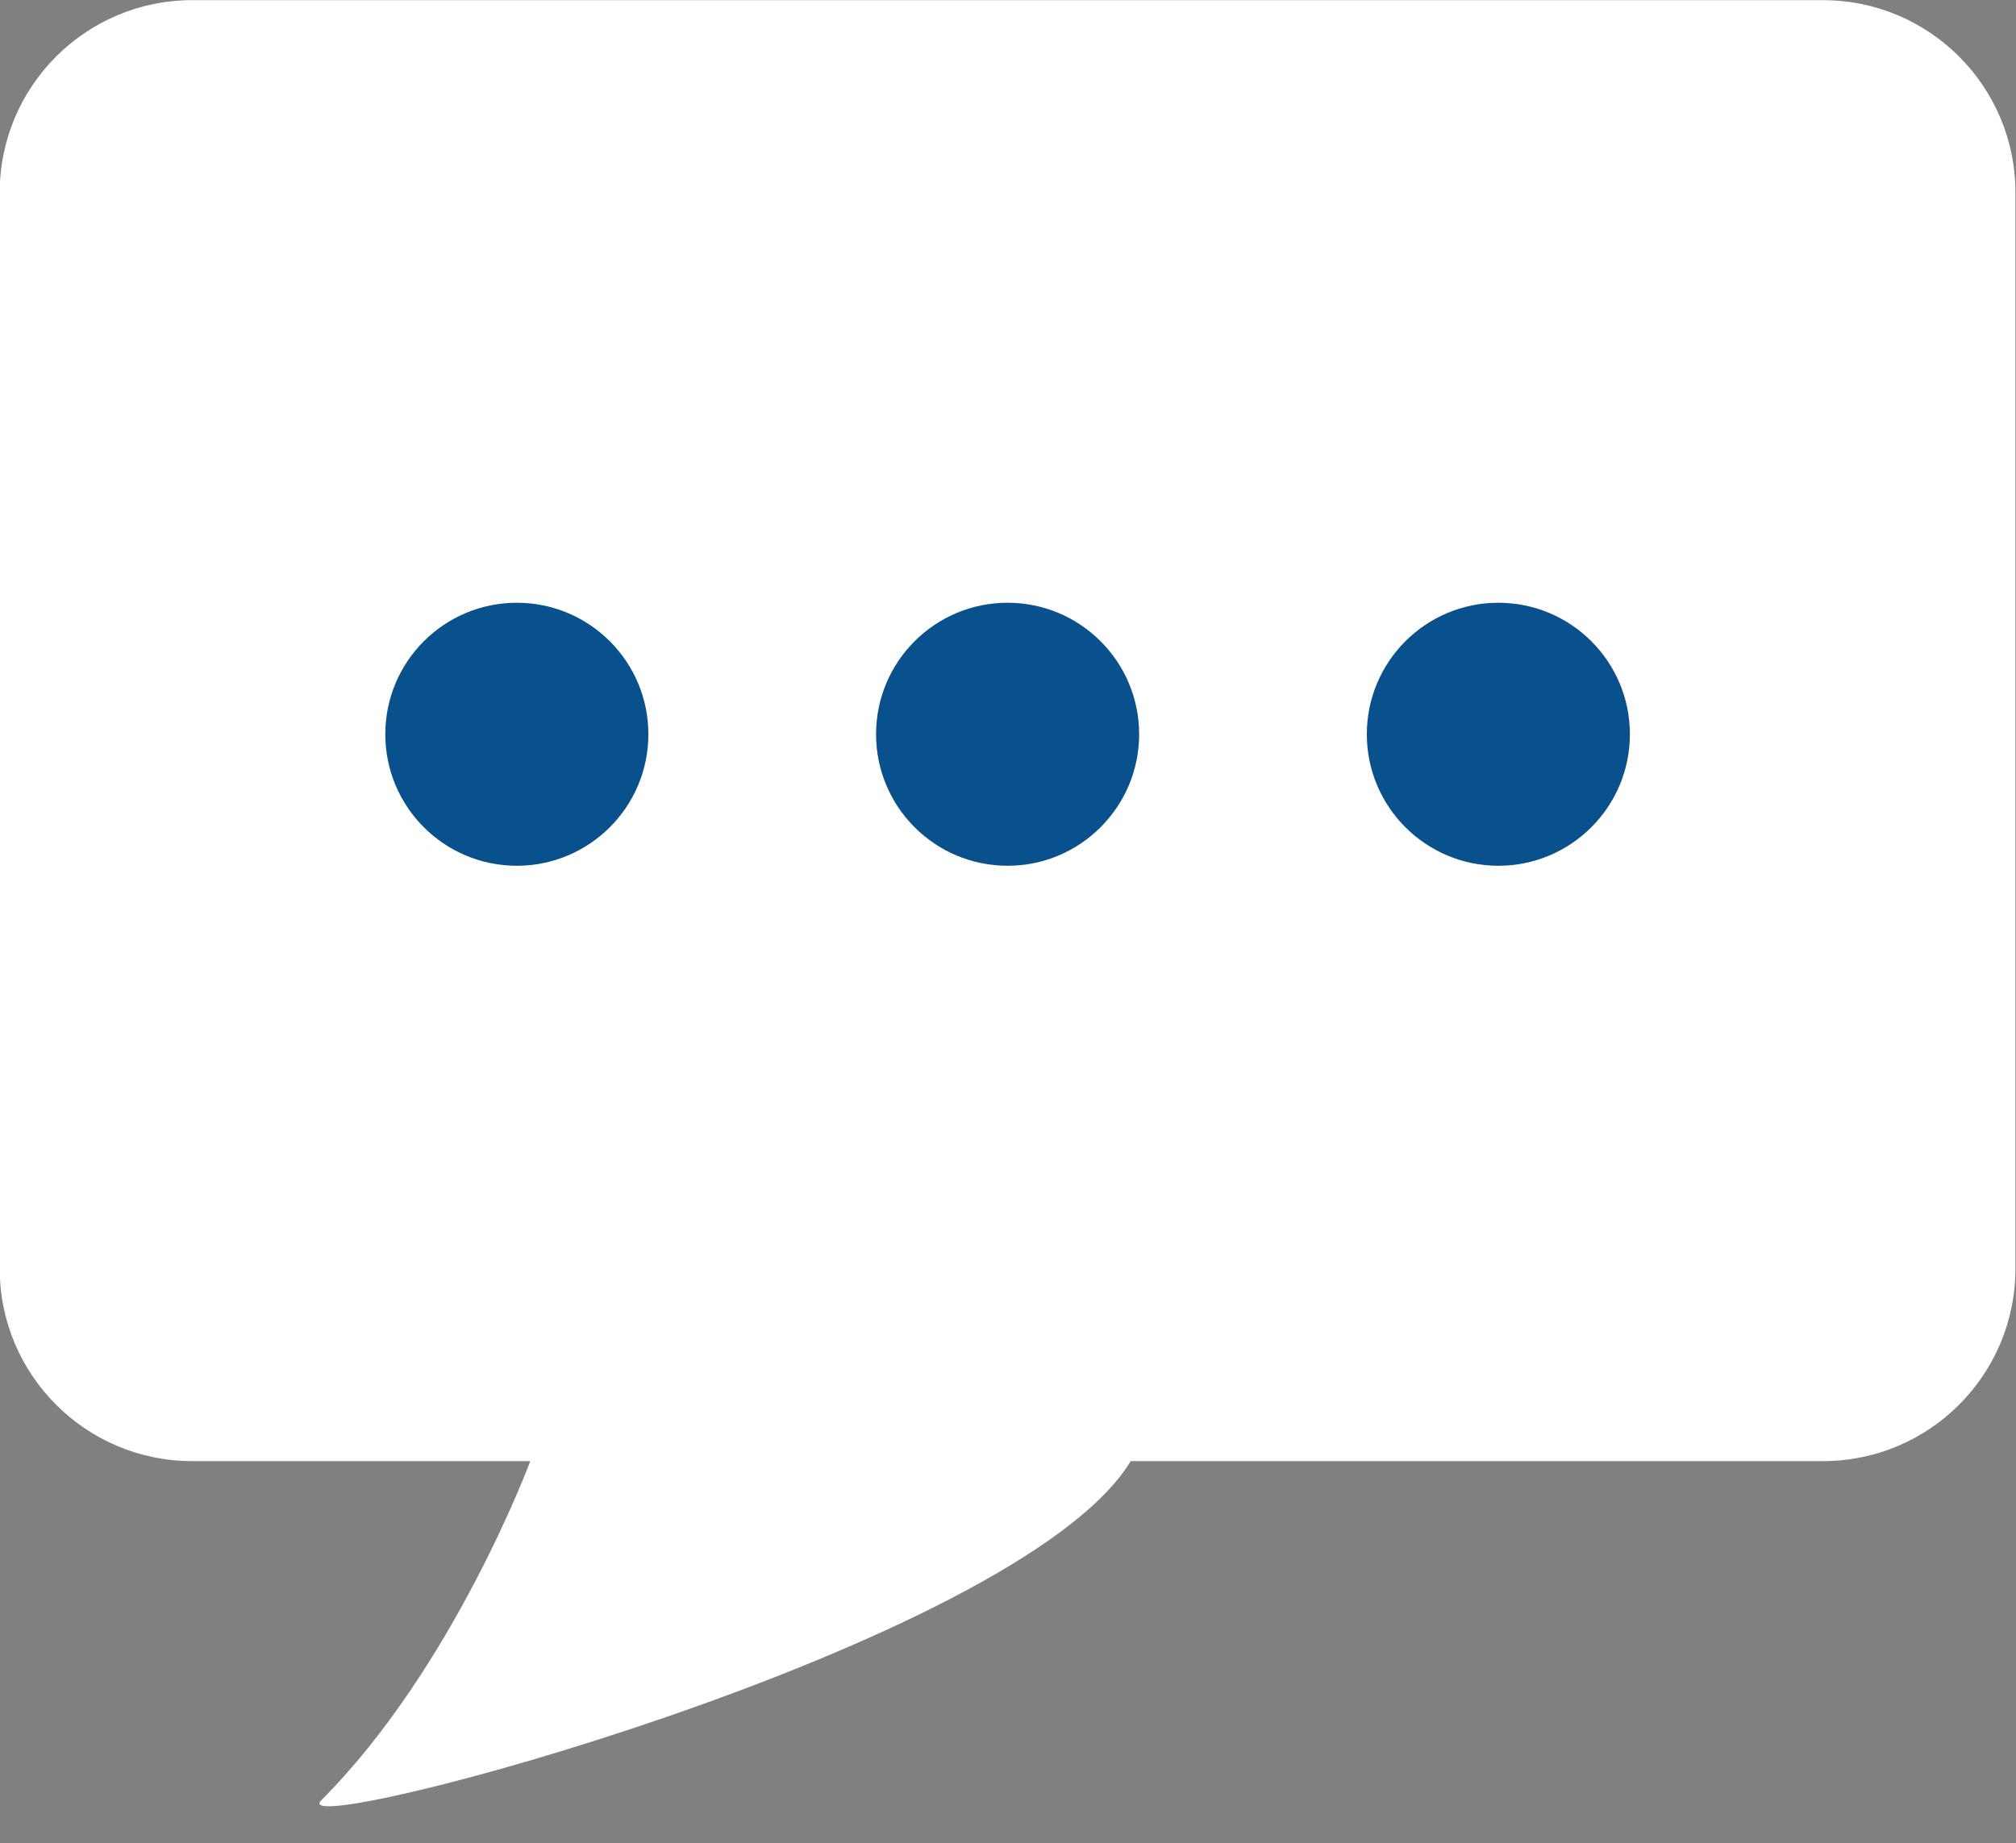 <?xml version="1.0" encoding="UTF-8" standalone="no"?><svg xmlns="http://www.w3.org/2000/svg" xmlns:xlink="http://www.w3.org/1999/xlink" fill="#000000" height="231.8" preserveAspectRatio="xMidYMid meet" version="1.1" viewBox="85.9 99.0 253.5 231.8" width="253.5" zoomAndPan="magnify">
 <rect x="85.9" y="99.0" width="253.5" height="231.8" fill="#808080" stroke="none"/>
 <g id="surface1">
  <g id="change1_1"><path d="m315.12 99.02h-205.05c-13.367 0-24.207 10.84-24.207 24.21v135.33c0 13.37 10.84 24.21 24.207 24.21h42.51s-9.66 26.03-26.29 42.66c-5.39 5.39 87.64-19.27 101.79-42.66h87.04c13.38 0 24.21-10.84 24.21-24.21v-135.33c0-13.37-10.83-24.21-24.21-24.21" fill="#ffffff"/></g>
  <g id="change2_1"><path d="m167.43 191.35c0 9.13-7.41 16.54-16.54 16.54-9.14 0-16.54-7.41-16.54-16.54 0-9.14 7.4-16.54 16.54-16.54 9.13 0 16.54 7.4 16.54 16.54" fill="#09518c"/></g>
  <g id="change2_2"><path d="m229.14 191.35c0 9.13-7.41 16.54-16.54 16.54-9.14 0-16.54-7.41-16.54-16.54 0-9.14 7.4-16.54 16.54-16.54 9.13 0 16.54 7.4 16.54 16.54" fill="#09518c"/></g>
  <g id="change2_3"><path d="m290.85 191.35c0 9.13-7.41 16.54-16.54 16.54s-16.54-7.41-16.54-16.54c0-9.14 7.41-16.54 16.54-16.54s16.54 7.4 16.54 16.54" fill="#09518c"/></g>
 </g>
</svg>